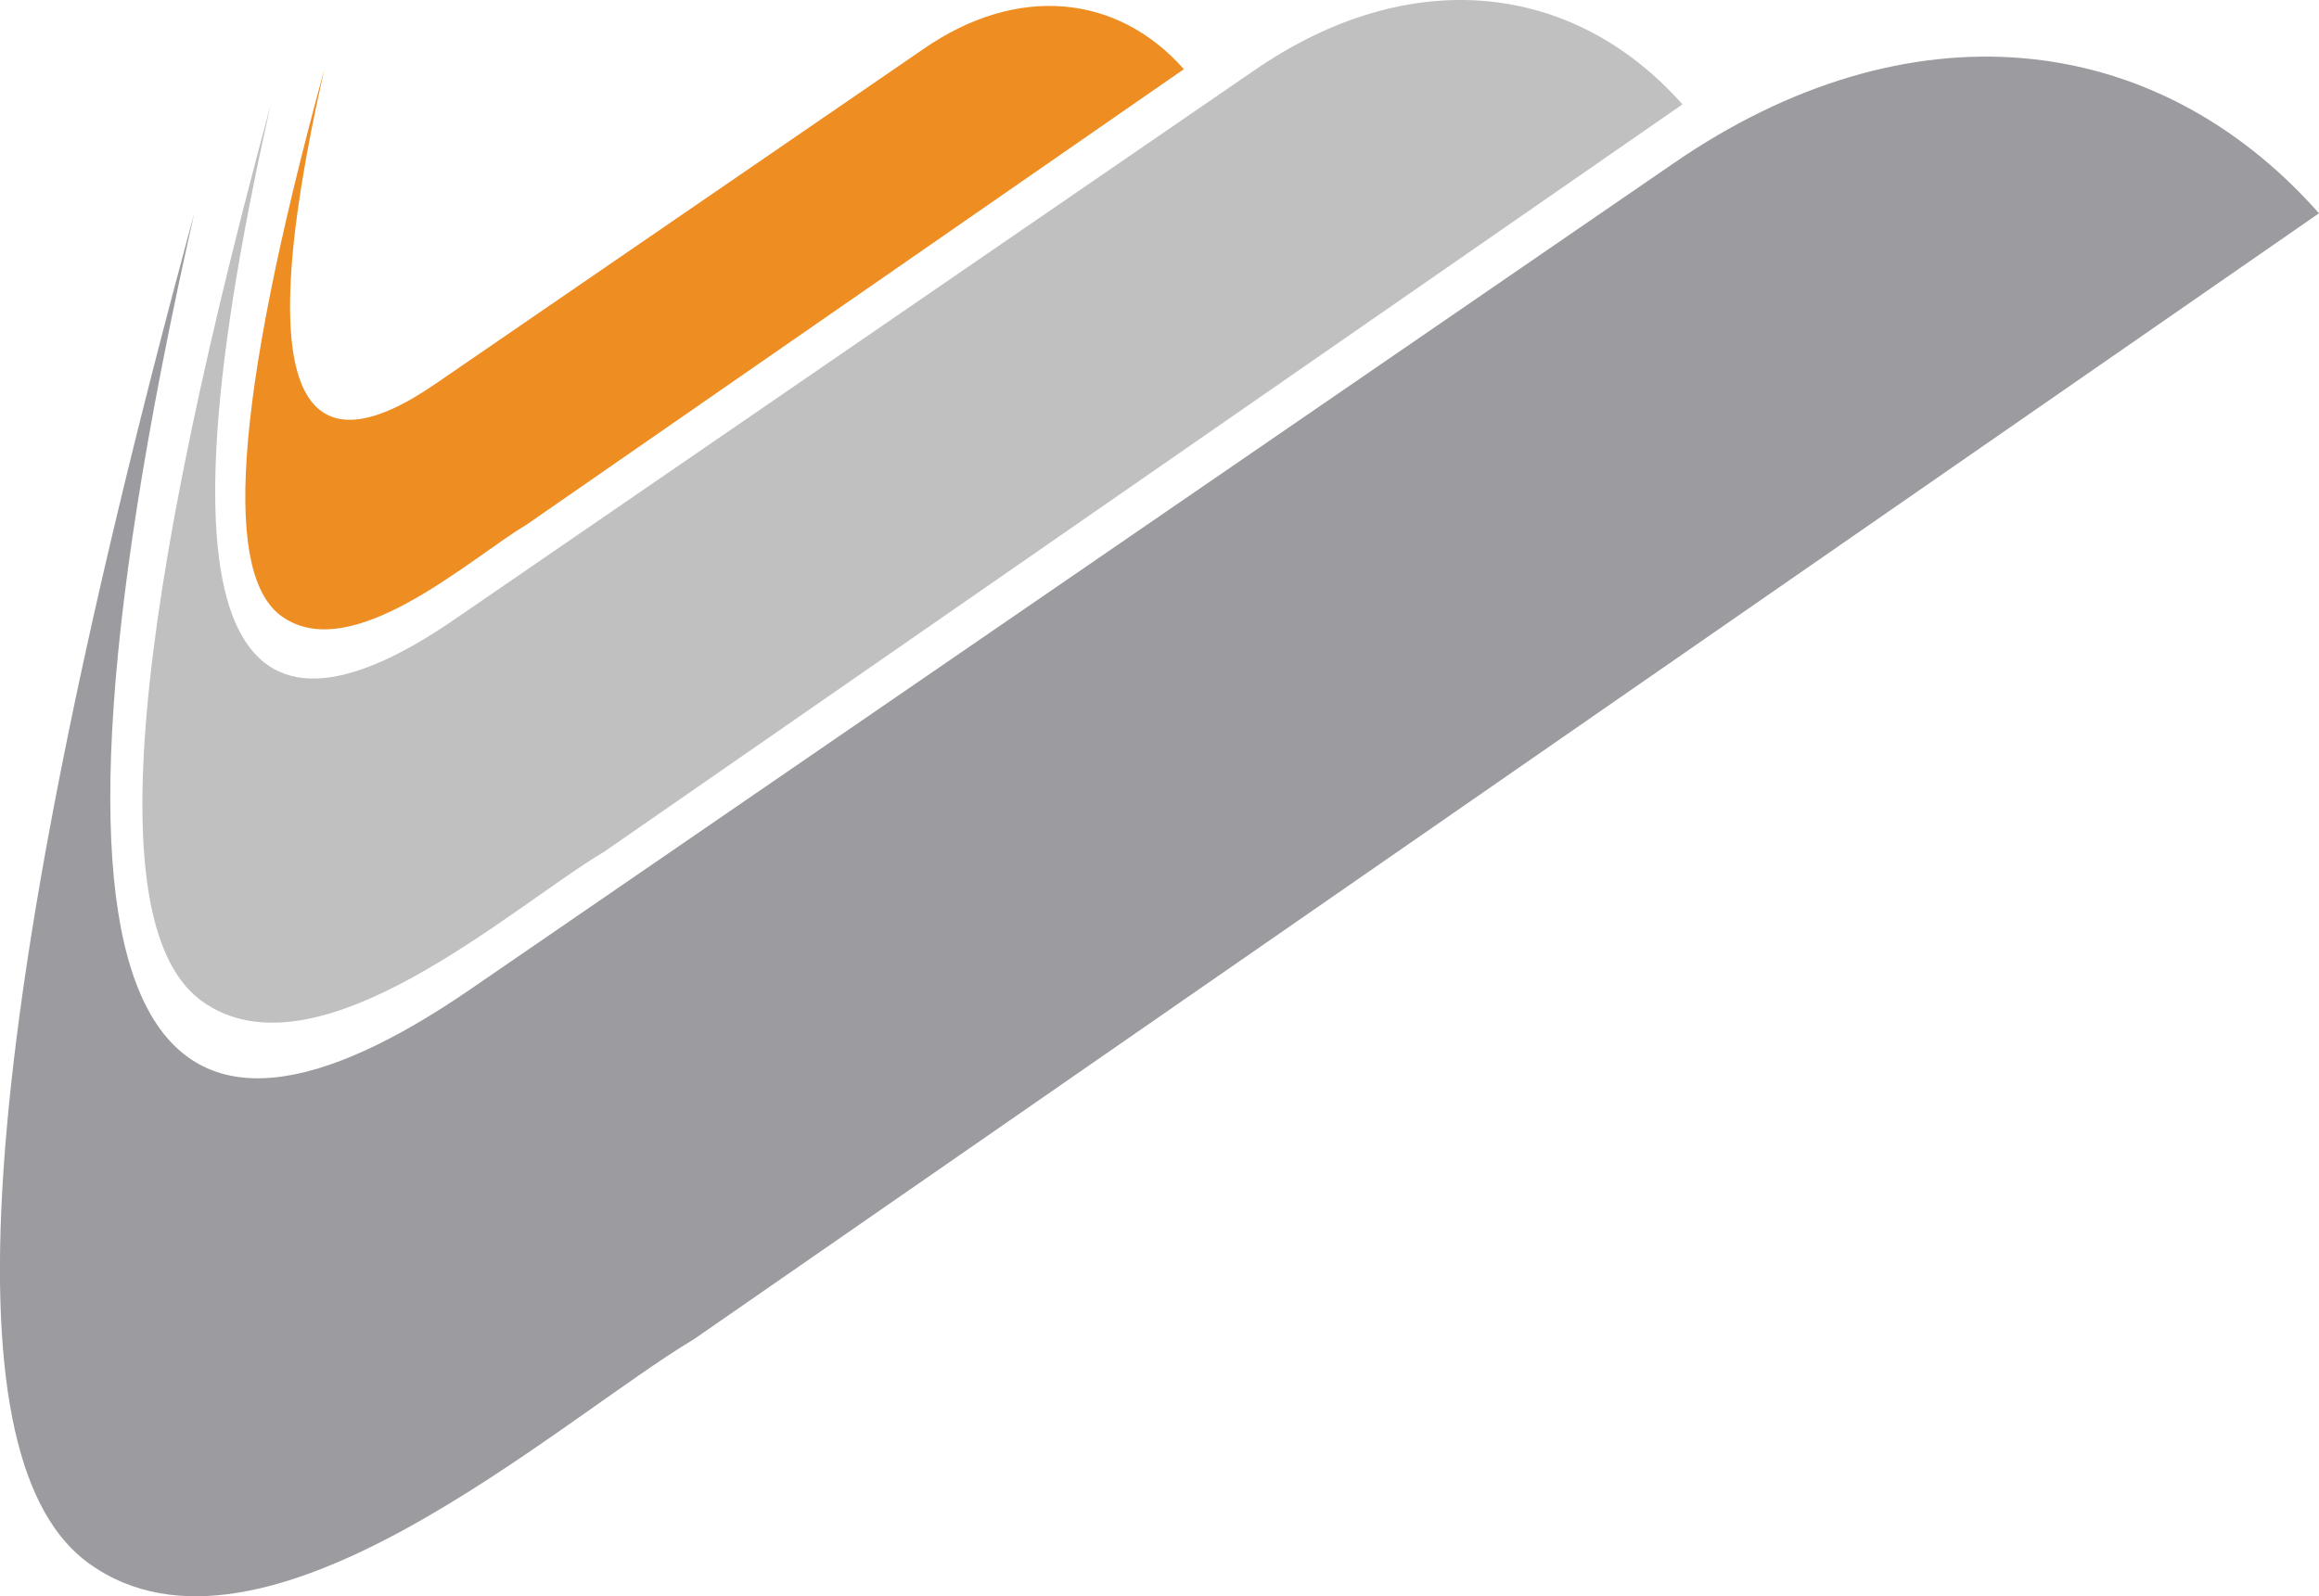 <svg xmlns="http://www.w3.org/2000/svg" id="Capa_2" data-name="Capa 2" viewBox="0 0 100.88 69.46"><defs><style>      .cls-1 {        fill: #c1c0c0;      }      .cls-1, .cls-2, .cls-3 {        fill-rule: evenodd;      }      .cls-2 {        fill: #9c9ba0;      }      .cls-3 {        fill: #ee8d22;      }    </style></defs><g id="Capa_1-2" data-name="Capa 1"><g><path class="cls-2" d="m100.88,9.28c-7.19-8.12-17.93-9.16-28.07-2.18L20.5,43.02C7.36,52.06-.1,47.16,8.45,9.28-1.58,46.28-2.12,63.72,3.87,68.03c7.58,5.45,20.38-6.21,26.32-9.76L100.88,9.28Z"></path><path class="cls-1" d="m73.19,4.54c-4.8-5.4-11.94-6.1-18.64-1.47L19.79,26.94c-8.72,6-13.68,2.73-8.01-22.4-6.65,24.58-6.98,36.13-3,39.02,5.01,3.6,13.52-4.14,17.49-6.49L73.19,4.54Z"></path><path class="cls-3" d="m51.5,3.01c-2.89-3.27-7.25-3.71-11.34-.87l-21.2,14.55c-5.29,3.65-8.34,1.69-4.85-13.68-4.09,14.99-4.3,22.07-1.85,23.81,3.05,2.18,8.23-2.56,10.63-3.98L51.5,3.01Z"></path></g></g></svg>